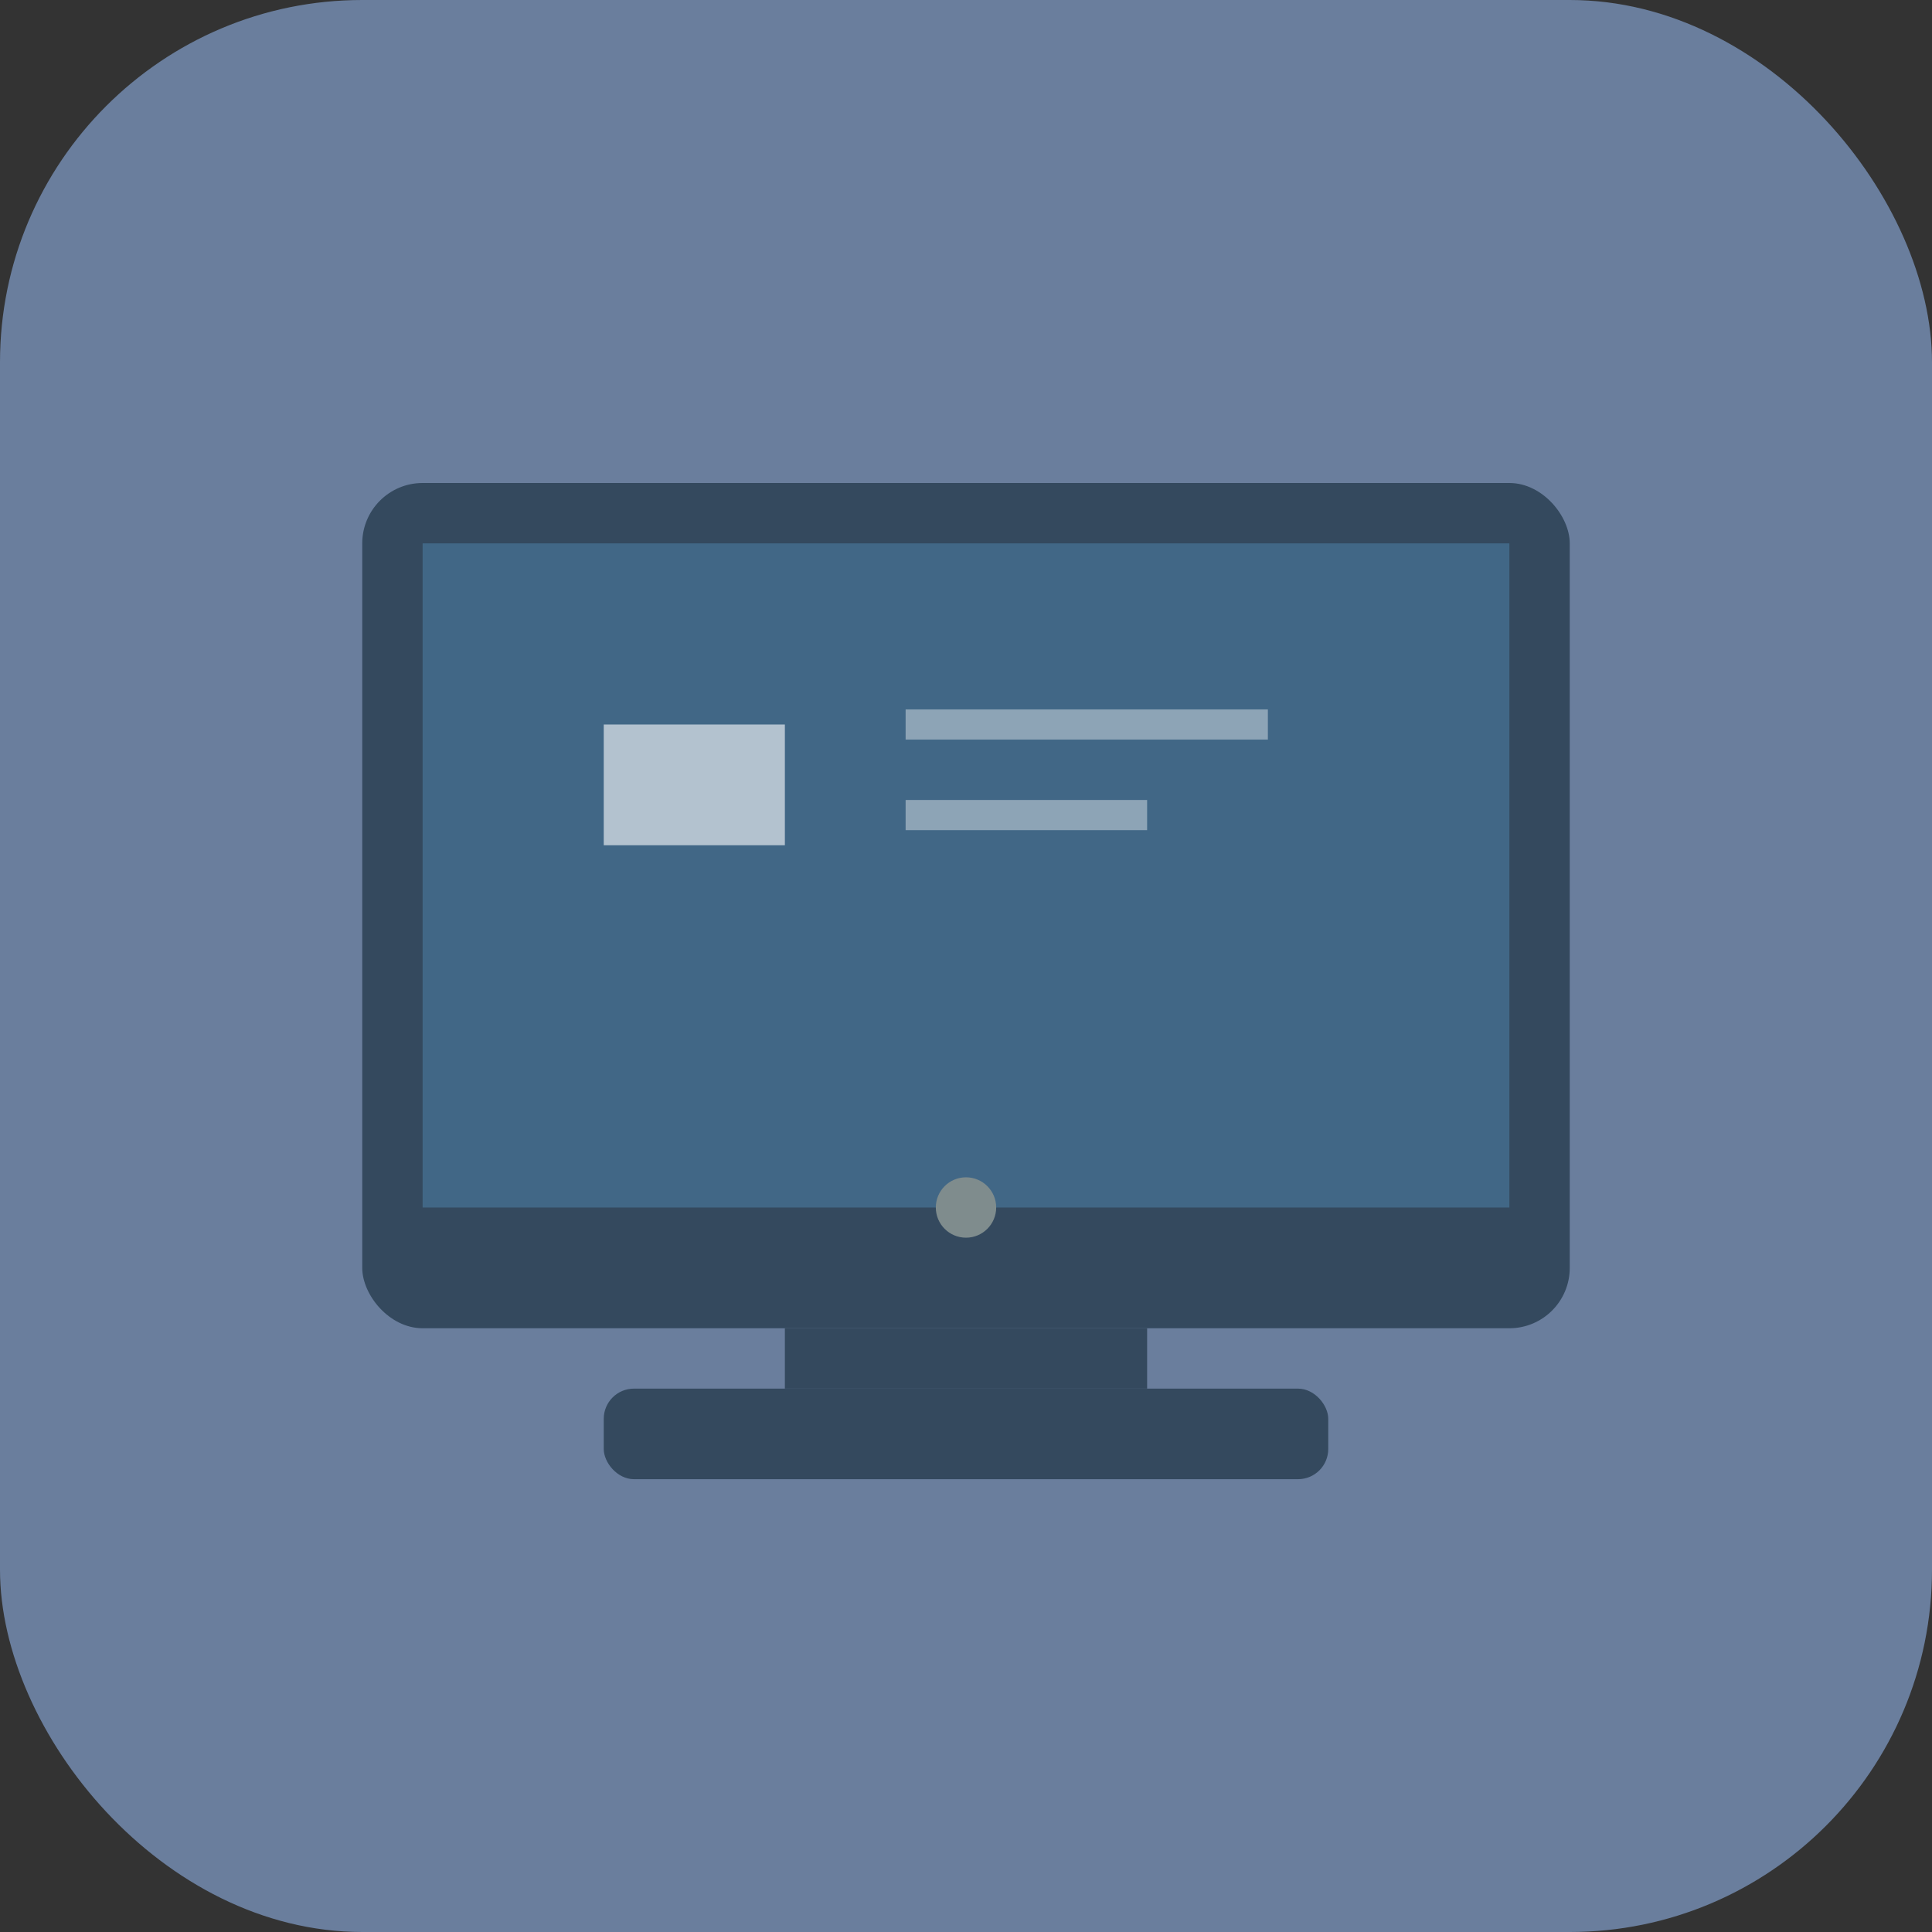 <svg xmlns="http://www.w3.org/2000/svg" viewBox="0 0 64 64" width="64" height="64">
  <rect x="0" y="0" width="64" height="64" fill="#333333" stroke="none"/>
  <rect width="64" height="64" rx="12" fill="#6a7e9d"/>
  <rect x="12" y="16" width="40" height="28" rx="2" fill="#34495e"/>
  <rect x="14" y="18" width="36" height="22" fill="#5dade2" opacity="0.3"/>
  <rect x="26" y="44" width="12" height="2" fill="#34495e"/>
  <rect x="20" y="46" width="24" height="3" rx="1" fill="#34495e"/>
  <circle cx="32" cy="40" r="1" fill="#7f8c8d"/>
  <path d="M20 24 L26 24 L26 28 L20 28 Z" fill="#ffffff" opacity="0.6"/>
  <line x1="30" y1="24" x2="42" y2="24" stroke="#ffffff" stroke-width="1" opacity="0.4"/>
  <line x1="30" y1="27" x2="38" y2="27" stroke="#ffffff" stroke-width="1" opacity="0.4"/>
</svg>

